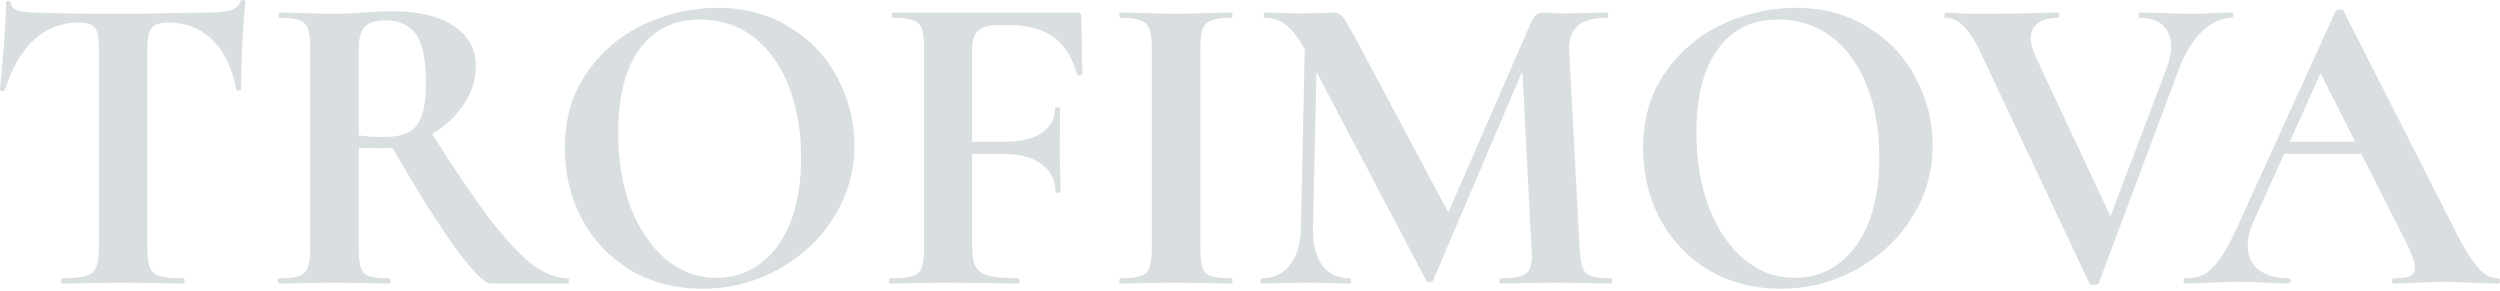 <?xml version="1.0" encoding="UTF-8"?> <svg xmlns="http://www.w3.org/2000/svg" width="669" height="78" viewBox="0 0 669 78" fill="none"> <g opacity="0.2"> <path d="M21.113 6.032C11.91 6.032 5.298 12.026 1.276 24.013C1.199 24.245 0.967 24.361 0.58 24.361C0.193 24.284 0 24.129 0 23.897C0.309 20.804 0.657 16.821 1.044 11.949C1.431 6.999 1.624 3.287 1.624 0.812C1.624 0.425 1.817 0.232 2.204 0.232C2.668 0.232 2.9 0.425 2.9 0.812C2.9 2.513 5.104 3.364 9.512 3.364C16.163 3.596 23.936 3.712 32.83 3.712C37.392 3.712 42.226 3.635 47.33 3.48L55.219 3.364C58.157 3.364 60.284 3.171 61.599 2.784C62.991 2.397 63.88 1.624 64.267 0.464C64.344 0.155 64.576 0 64.963 0C65.427 0 65.659 0.155 65.659 0.464C65.427 2.784 65.156 6.496 64.847 11.601C64.615 16.705 64.499 20.804 64.499 23.897C64.499 24.129 64.306 24.245 63.919 24.245C63.532 24.245 63.3 24.129 63.223 23.897C62.063 17.942 59.898 13.495 56.727 10.556C53.556 7.54 49.65 6.032 45.01 6.032C42.767 6.032 41.259 6.535 40.486 7.54C39.79 8.468 39.442 10.286 39.442 12.993V66.471C39.442 68.869 39.674 70.609 40.138 71.692C40.602 72.774 41.491 73.509 42.806 73.896C44.121 74.282 46.209 74.476 49.07 74.476C49.302 74.476 49.418 74.708 49.418 75.172C49.418 75.636 49.302 75.868 49.07 75.868C46.286 75.868 44.082 75.829 42.458 75.752L32.83 75.636L23.433 75.752C21.809 75.829 19.566 75.868 16.705 75.868C16.473 75.868 16.357 75.636 16.357 75.172C16.357 74.708 16.473 74.476 16.705 74.476C19.489 74.476 21.538 74.282 22.853 73.896C24.245 73.509 25.173 72.774 25.637 71.692C26.179 70.531 26.449 68.791 26.449 66.471V12.761C26.449 10.131 26.101 8.352 25.405 7.424C24.709 6.496 23.279 6.032 21.113 6.032Z" fill="#415A68"></path> <path d="M152.034 74.476C152.189 74.476 152.266 74.708 152.266 75.172C152.266 75.636 152.189 75.868 152.034 75.868H131.385C129.684 75.868 126.513 72.697 121.873 66.355C117.233 59.936 111.626 51.004 105.052 39.558C104.433 39.635 103.544 39.674 102.384 39.674C99.368 39.674 97.241 39.635 96.004 39.558V66.471C96.004 68.869 96.197 70.609 96.584 71.692C96.97 72.774 97.705 73.509 98.788 73.896C99.948 74.282 101.765 74.476 104.24 74.476C104.395 74.476 104.472 74.708 104.472 75.172C104.472 75.636 104.395 75.868 104.24 75.868C101.688 75.868 99.677 75.829 98.208 75.752L89.391 75.636L80.923 75.752C79.376 75.829 77.288 75.868 74.659 75.868C74.427 75.868 74.311 75.636 74.311 75.172C74.311 74.708 74.427 74.476 74.659 74.476C77.133 74.476 78.912 74.282 79.995 73.896C81.155 73.509 81.928 72.774 82.315 71.692C82.779 70.531 83.011 68.791 83.011 66.471V12.761C83.011 10.441 82.818 8.739 82.431 7.656C82.044 6.574 81.271 5.839 80.111 5.452C78.951 4.988 77.172 4.756 74.775 4.756C74.62 4.756 74.543 4.524 74.543 4.06C74.543 3.596 74.62 3.364 74.775 3.364L80.923 3.48C84.481 3.635 87.303 3.712 89.391 3.712C91.634 3.712 94.109 3.596 96.816 3.364C97.666 3.287 98.749 3.209 100.064 3.132C101.456 3.055 103.08 3.016 104.936 3.016C112.051 3.016 117.542 4.331 121.409 6.96C125.353 9.512 127.325 13.109 127.325 17.749C127.325 21.306 126.242 24.709 124.077 27.957C121.912 31.206 119.089 33.835 115.609 35.846C121.796 45.59 126.977 53.208 131.153 58.699C135.407 64.19 139.158 68.211 142.406 70.763C145.731 73.238 148.941 74.476 152.034 74.476ZM96.004 36.194C97.86 36.503 100.103 36.658 102.732 36.658C105.516 36.658 107.72 36.232 109.344 35.382C110.968 34.531 112.128 33.062 112.824 30.974C113.598 28.885 113.985 25.947 113.985 22.157C113.985 15.815 113.057 11.446 111.2 9.048C109.344 6.651 106.676 5.452 103.196 5.452C100.567 5.452 98.71 6.032 97.628 7.192C96.545 8.352 96.004 10.286 96.004 12.993V36.194Z" fill="#415A68"></path> <path d="M187.923 77.26C180.73 77.26 174.311 75.597 168.666 72.272C163.098 68.869 158.767 64.306 155.673 58.583C152.657 52.782 151.149 46.48 151.149 39.674C151.149 31.708 153.16 24.902 157.181 19.257C161.203 13.534 166.346 9.242 172.61 6.38C178.952 3.519 185.409 2.088 191.983 2.088C199.33 2.088 205.788 3.828 211.356 7.308C216.924 10.711 221.178 15.235 224.116 20.881C227.133 26.527 228.641 32.52 228.641 38.862C228.641 45.9 226.785 52.357 223.072 58.235C219.36 64.112 214.372 68.753 208.108 72.156C201.921 75.558 195.192 77.26 187.923 77.26ZM191.751 74.36C196.082 74.36 199.949 73.122 203.351 70.647C206.832 68.095 209.538 64.422 211.472 59.627C213.405 54.755 214.372 48.954 214.372 42.226C214.372 35.111 213.289 28.769 211.124 23.201C208.958 17.555 205.826 13.147 201.727 9.976C197.629 6.806 192.834 5.22 187.343 5.22C180.305 5.22 174.891 7.888 171.102 13.225C167.312 18.484 165.418 25.869 165.418 35.382C165.418 42.883 166.539 49.612 168.782 55.567C171.102 61.444 174.234 66.046 178.178 69.371C182.2 72.697 186.724 74.36 191.751 74.36Z" fill="#415A68"></path> <path d="M289.616 19.837C289.616 19.992 289.384 20.108 288.92 20.185C288.533 20.262 288.301 20.185 288.224 19.953C286.987 15.467 284.899 12.142 281.96 9.976C279.021 7.811 275.154 6.728 270.359 6.728H266.879C264.559 6.728 262.857 7.231 261.775 8.236C260.692 9.242 260.151 10.789 260.151 12.877V37.934H268.503C272.989 37.934 276.391 37.16 278.712 35.614C281.109 33.99 282.308 31.785 282.308 29.001C282.308 28.847 282.54 28.769 283.004 28.769C283.468 28.769 283.7 28.847 283.7 29.001L283.584 39.558C283.584 42.033 283.622 43.889 283.7 45.126L283.816 51.275C283.816 51.507 283.584 51.623 283.12 51.623C282.656 51.623 282.424 51.507 282.424 51.275C282.424 48.181 281.186 45.745 278.712 43.966C276.314 42.11 272.873 41.182 268.387 41.182H260.151V66.007C260.151 68.405 260.46 70.183 261.079 71.343C261.697 72.504 262.857 73.316 264.559 73.78C266.26 74.244 268.928 74.476 272.563 74.476C272.718 74.476 272.795 74.708 272.795 75.172C272.795 75.636 272.718 75.868 272.563 75.868C269.392 75.868 266.918 75.829 265.139 75.752L253.306 75.636L244.606 75.752C243.059 75.829 240.932 75.868 238.226 75.868C237.994 75.868 237.878 75.636 237.878 75.172C237.878 74.708 237.994 74.476 238.226 74.476C240.932 74.476 242.905 74.282 244.142 73.896C245.379 73.509 246.191 72.774 246.578 71.692C247.042 70.531 247.274 68.791 247.274 66.471V12.761C247.274 10.441 247.081 8.739 246.694 7.656C246.307 6.574 245.534 5.839 244.374 5.452C243.214 4.988 241.435 4.756 239.038 4.756C238.806 4.756 238.69 4.524 238.69 4.06C238.69 3.596 238.806 3.364 239.038 3.364H288.224C288.997 3.364 289.384 3.712 289.384 4.408L289.616 19.837Z" fill="#415A68"></path> <path d="M321.223 66.471C321.223 68.869 321.416 70.609 321.803 71.692C322.19 72.774 322.925 73.509 324.007 73.896C325.167 74.282 326.985 74.476 329.46 74.476C329.692 74.476 329.808 74.708 329.808 75.172C329.808 75.636 329.692 75.868 329.46 75.868C326.907 75.868 324.897 75.829 323.427 75.752L314.611 75.636L306.026 75.752C304.48 75.829 302.392 75.868 299.762 75.868C299.607 75.868 299.53 75.636 299.53 75.172C299.53 74.708 299.607 74.476 299.762 74.476C302.237 74.476 304.054 74.282 305.214 73.896C306.374 73.509 307.148 72.774 307.534 71.692C307.998 70.531 308.23 68.791 308.23 66.471V12.761C308.23 10.441 307.998 8.739 307.534 7.656C307.148 6.574 306.374 5.839 305.214 5.452C304.054 4.988 302.237 4.756 299.762 4.756C299.607 4.756 299.53 4.524 299.53 4.06C299.53 3.596 299.607 3.364 299.762 3.364L306.026 3.48C309.584 3.635 312.445 3.712 314.611 3.712C317.008 3.712 319.986 3.635 323.543 3.48L329.46 3.364C329.692 3.364 329.808 3.596 329.808 4.06C329.808 4.524 329.692 4.756 329.46 4.756C327.062 4.756 325.283 4.988 324.123 5.452C322.963 5.916 322.19 6.728 321.803 7.888C321.416 8.971 321.223 10.672 321.223 12.993V66.471Z" fill="#415A68"></path> <path d="M431.173 74.476C431.328 74.476 431.405 74.708 431.405 75.172C431.405 75.636 431.328 75.868 431.173 75.868C428.543 75.868 426.455 75.829 424.909 75.752L416.324 75.636L407.624 75.752C406.154 75.829 404.144 75.868 401.591 75.868C401.359 75.868 401.243 75.636 401.243 75.172C401.243 74.708 401.359 74.476 401.591 74.476C404.84 74.476 407.044 74.089 408.204 73.316C409.364 72.542 409.944 70.918 409.944 68.443L409.828 66.471L407.392 19.025L383.495 75.056C383.34 75.365 383.031 75.52 382.566 75.52C382.102 75.52 381.793 75.365 381.638 75.056L352.289 19.257L351.361 61.135C351.284 65.311 352.096 68.598 353.797 70.995C355.576 73.316 358.051 74.476 361.221 74.476C361.453 74.476 361.569 74.708 361.569 75.172C361.569 75.636 361.453 75.868 361.221 75.868C359.133 75.868 357.509 75.829 356.349 75.752L349.969 75.636L342.661 75.752C341.423 75.829 339.76 75.868 337.672 75.868C337.44 75.868 337.324 75.636 337.324 75.172C337.324 74.708 337.44 74.476 337.672 74.476C340.843 74.476 343.357 73.277 345.213 70.879C347.069 68.482 348.036 65.234 348.113 61.135L349.157 13.109L349.041 12.993C347.494 10.131 345.87 8.043 344.169 6.728C342.545 5.414 340.65 4.756 338.484 4.756C338.252 4.756 338.136 4.524 338.136 4.06C338.136 3.596 338.252 3.364 338.484 3.364L343.937 3.48C345.019 3.558 346.411 3.596 348.113 3.596L354.261 3.48C354.957 3.403 355.847 3.364 356.929 3.364C357.935 3.364 358.708 3.712 359.249 4.408C359.791 5.104 360.796 6.767 362.266 9.396L387.555 56.843L409.596 6.264C410.06 5.182 410.524 4.447 410.988 4.06C411.529 3.596 412.225 3.364 413.076 3.364C413.772 3.364 414.545 3.403 415.396 3.48C416.324 3.558 417.368 3.596 418.528 3.596L425.373 3.48C426.455 3.403 428.002 3.364 430.013 3.364C430.245 3.364 430.361 3.596 430.361 4.06C430.361 4.524 430.245 4.756 430.013 4.756C426.378 4.756 423.748 5.491 422.124 6.96C420.5 8.43 419.766 10.711 419.92 13.805L422.704 66.471C422.859 68.869 423.13 70.609 423.516 71.692C423.98 72.774 424.754 73.509 425.837 73.896C426.997 74.282 428.775 74.476 431.173 74.476Z" fill="#415A68"></path> <path d="M476.464 77.26C469.272 77.26 462.853 75.597 457.207 72.272C451.639 68.869 447.308 64.306 444.214 58.583C441.198 52.782 439.69 46.48 439.69 39.674C439.69 31.708 441.701 24.902 445.722 19.257C449.744 13.534 454.887 9.242 461.151 6.38C467.493 3.519 473.951 2.088 480.524 2.088C487.871 2.088 494.329 3.828 499.897 7.308C505.465 10.711 509.719 15.235 512.658 20.881C515.674 26.527 517.182 32.52 517.182 38.862C517.182 45.9 515.326 52.357 511.614 58.235C507.901 64.112 502.913 68.753 496.649 72.156C490.462 75.558 483.734 77.26 476.464 77.26ZM480.292 74.36C484.623 74.36 488.49 73.122 491.893 70.647C495.373 68.095 498.08 64.422 500.013 59.627C501.947 54.755 502.913 48.954 502.913 42.226C502.913 35.111 501.831 28.769 499.665 23.201C497.5 17.555 494.367 13.147 490.269 9.976C486.17 6.806 481.375 5.22 475.884 5.22C468.846 5.22 463.433 7.888 459.643 13.225C455.854 18.484 453.959 25.869 453.959 35.382C453.959 42.883 455.08 49.612 457.323 55.567C459.643 61.444 462.775 66.046 466.719 69.371C470.741 72.697 475.265 74.36 480.292 74.36Z" fill="#415A68"></path> <path d="M597.248 3.364C597.48 3.364 597.596 3.596 597.596 4.06C597.596 4.524 597.48 4.756 597.248 4.756C594.463 4.756 591.795 5.994 589.243 8.468C586.691 10.943 584.642 14.269 583.095 18.445L561.634 75.752C561.556 76.061 561.131 76.216 560.358 76.216C559.584 76.216 559.159 76.061 559.082 75.752L529.5 12.993C528.108 10.209 526.716 8.159 525.324 6.844C523.932 5.452 522.385 4.756 520.684 4.756C520.452 4.756 520.336 4.524 520.336 4.06C520.336 3.596 520.452 3.364 520.684 3.364C521.844 3.364 522.656 3.403 523.12 3.48C524.667 3.635 526.677 3.712 529.152 3.712C535.803 3.712 541.449 3.635 546.089 3.48C547.326 3.403 548.873 3.364 550.729 3.364C550.961 3.364 551.077 3.596 551.077 4.06C551.077 4.524 550.961 4.756 550.729 4.756C548.409 4.756 546.592 5.259 545.277 6.264C544.04 7.192 543.421 8.546 543.421 10.325C543.421 11.639 543.846 13.225 544.697 15.081L564.766 57.887L579.847 18.097C580.62 15.931 581.007 14.075 581.007 12.529C581.007 10.131 580.272 8.236 578.803 6.844C577.411 5.452 575.361 4.756 572.654 4.756C572.422 4.756 572.306 4.524 572.306 4.06C572.306 3.596 572.422 3.364 572.654 3.364L578.339 3.48C581.587 3.635 584.487 3.712 587.039 3.712C588.508 3.712 590.326 3.635 592.491 3.48L597.248 3.364Z" fill="#415A68"></path> <path d="M668.42 74.476C668.806 74.476 669 74.708 669 75.172C669 75.636 668.806 75.868 668.42 75.868C666.873 75.868 664.475 75.79 661.227 75.636C657.825 75.481 655.388 75.404 653.919 75.404C651.986 75.404 649.627 75.481 646.843 75.636C644.213 75.79 642.125 75.868 640.578 75.868C640.269 75.868 640.114 75.636 640.114 75.172C640.114 74.708 640.269 74.476 640.578 74.476C642.589 74.476 644.02 74.282 644.871 73.896C645.799 73.431 646.263 72.658 646.263 71.576C646.263 70.261 645.489 68.057 643.943 64.963L631.878 41.182H611.229L602.992 59.395C601.987 61.638 601.484 63.726 601.484 65.659C601.484 68.443 602.451 70.609 604.385 72.156C606.395 73.702 609.064 74.476 612.389 74.476C612.776 74.476 612.969 74.708 612.969 75.172C612.969 75.636 612.776 75.868 612.389 75.868C610.997 75.868 608.986 75.79 606.357 75.636C603.418 75.481 600.866 75.404 598.7 75.404C596.612 75.404 594.099 75.481 591.16 75.636C588.53 75.79 586.404 75.868 584.78 75.868C584.47 75.868 584.316 75.636 584.316 75.172C584.316 74.708 584.47 74.476 584.78 74.476C586.945 74.476 588.762 74.05 590.232 73.2C591.701 72.272 593.171 70.686 594.64 68.443C596.11 66.123 597.85 62.72 599.86 58.235L625.034 2.9C625.188 2.668 625.536 2.552 626.078 2.552C626.696 2.552 627.044 2.668 627.122 2.9L656.123 59.975C658.83 65.466 661.073 69.255 662.851 71.343C664.63 73.431 666.486 74.476 668.42 74.476ZM612.737 37.934H630.254L620.973 19.605L612.737 37.934Z" fill="#415A68"></path> </g> </svg> 